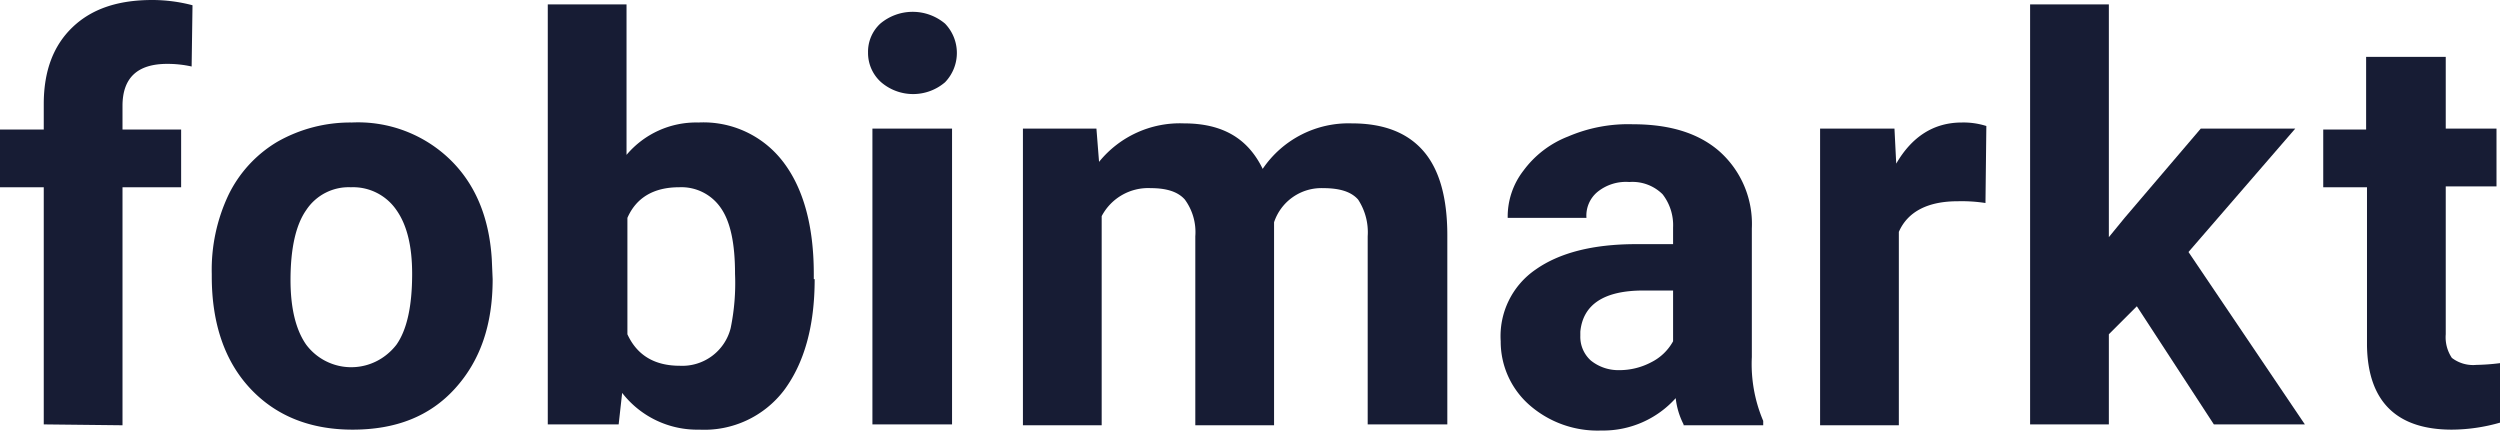 <svg class="c-header__logo" id="Ebene_1" xmlns="http://www.w3.org/2000/svg" viewBox="0 0 285.7 49.21">
    <defs>
        <style>.cls-1{fill:#171c34;}</style>
    </defs>
    <path class="cls-1" d="M83.3,102.9V75.8h-5V69.2h5V66.3c0-3.8,1.1-6.7,3.3-8.8s5.2-3.1,9.1-3.1a18.16,18.16,0,0,1,4.6.6l-.1,7a12.65,12.65,0,0,0-2.8-.3q-5.1,0-5.1,4.8v2.7H99v6.6H92.3V103Z" transform="translate(-78.3 -54.4)"></path><path class="cls-1" d="M102.5,85.7a20,20,0,0,1,1.9-9,14.35,14.35,0,0,1,5.6-6.1,16.84,16.84,0,0,1,8.5-2.2,15.12,15.12,0,0,1,11.2,4.2q4.35,4.2,4.8,11.4l.1,2.3c0,5.2-1.4,9.3-4.3,12.5s-6.8,4.7-11.7,4.7-8.8-1.6-11.7-4.7-4.4-7.4-4.4-12.8Zm9,.7c0,3.2.6,5.7,1.8,7.4a6.43,6.43,0,0,0,9.1,1.2,6.79,6.79,0,0,0,1.2-1.2q1.8-2.55,1.8-8.1c0-3.2-.6-5.6-1.8-7.3a6,6,0,0,0-5.2-2.6,5.81,5.81,0,0,0-5.1,2.6C112.1,80.1,111.5,82.8,111.5,86.4Z" transform="translate(-78.3 -54.4)"></path><path class="cls-1" d="M171.4,86.3c0,5.4-1.2,9.6-3.5,12.7a11.45,11.45,0,0,1-9.7,4.5,10.85,10.85,0,0,1-8.8-4.2l-.4,3.6h-8.1v-48h9V72.1a10.39,10.39,0,0,1,8.2-3.7,11.45,11.45,0,0,1,9.7,4.5c2.3,3,3.5,7.3,3.5,12.8v.6Zm-9.1-.6c0-3.4-.5-5.9-1.6-7.5a5.46,5.46,0,0,0-4.8-2.4c-2.9,0-4.9,1.2-5.9,3.5V92.6q1.65,3.6,6,3.6a5.7,5.7,0,0,0,5.8-4.3A25.56,25.56,0,0,0,162.3,85.7Z" transform="translate(-78.3 -54.4)"></path><path class="cls-1" d="M177.5,60.4a4.37,4.37,0,0,1,1.4-3.3,5.75,5.75,0,0,1,7.4,0,4.83,4.83,0,0,1,0,6.7,5.61,5.61,0,0,1-7.3,0A4.48,4.48,0,0,1,177.5,60.4Zm9.6,42.5H178V69.1h9.1Z" transform="translate(-78.3 -54.4)"></path><path class="cls-1" d="M203.6,69.1l.3,3.8a11.88,11.88,0,0,1,9.7-4.4c4.4,0,7.3,1.7,9,5.2a11.84,11.84,0,0,1,10.2-5.2c3.7,0,6.4,1.1,8.2,3.2s2.7,5.3,2.7,9.6v21.6h-9.1V81.4a6.81,6.81,0,0,0-1.1-4.2c-.8-.9-2.1-1.3-4-1.3a5.7,5.7,0,0,0-5.6,3.9V103h-9V81.4a6.29,6.29,0,0,0-1.2-4.2c-.8-.9-2.1-1.3-3.9-1.3a6,6,0,0,0-5.6,3.2V103h-9V69.1Z" transform="translate(-78.3 -54.4)"></path><path class="cls-1" d="M270.7,102.9a8.6,8.6,0,0,1-.9-3,11.15,11.15,0,0,1-8.5,3.7,11.81,11.81,0,0,1-8.2-2.9,9.64,9.64,0,0,1-3.3-7.3,9.22,9.22,0,0,1,4-8.2c2.7-1.9,6.5-2.9,11.5-2.9h4.2V80.4a5.76,5.76,0,0,0-1.2-3.8,4.89,4.89,0,0,0-3.8-1.4,5.16,5.16,0,0,0-3.6,1.1,3.51,3.51,0,0,0-1.3,3h-9a8.57,8.57,0,0,1,1.8-5.4,11.49,11.49,0,0,1,5.1-3.9,17.4,17.4,0,0,1,7.4-1.4c4.2,0,7.5,1,9.9,3.1a11.09,11.09,0,0,1,3.7,8.8V95.2a16.6,16.6,0,0,0,1.3,7.3v.5h-9.1Zm-7.4-6.2a7.79,7.79,0,0,0,3.7-.9,5.8,5.8,0,0,0,2.5-2.4V87.6h-3.4c-4.5,0-6.9,1.6-7.2,4.7v.5a3.63,3.63,0,0,0,1.2,2.8A5,5,0,0,0,263.3,96.7Z" transform="translate(-78.3 -54.4)"></path><path class="cls-1" d="M305.2,77.6a17.74,17.74,0,0,0-3.2-.2c-3.4,0-5.7,1.2-6.7,3.5V103h-9V69.1h8.5l.2,4c1.8-3.1,4.3-4.7,7.5-4.7a8.63,8.63,0,0,1,2.8.4Z" transform="translate(-78.3 -54.4)"></path><path class="cls-1" d="M322.5,89.4l-3.2,3.2v10.3h-9v-48h9V81.5l1.8-2.2,8.7-10.2h10.8L328.4,83.2l13.3,19.7H331.3Z" transform="translate(-78.3 -54.4)"></path><path class="cls-1" d="M357.8,60.8v8.3h5.8v6.6h-5.8V92.6a4.23,4.23,0,0,0,.7,2.7,4,4,0,0,0,2.8.8,24.52,24.52,0,0,0,2.7-.2v6.8a20.32,20.32,0,0,1-5.5.8c-6.3,0-9.6-3.2-9.7-9.6V75.8h-5V69.2h4.9V60.9h9.1Z" transform="translate(-78.3 -54.4)"></path>
</svg>